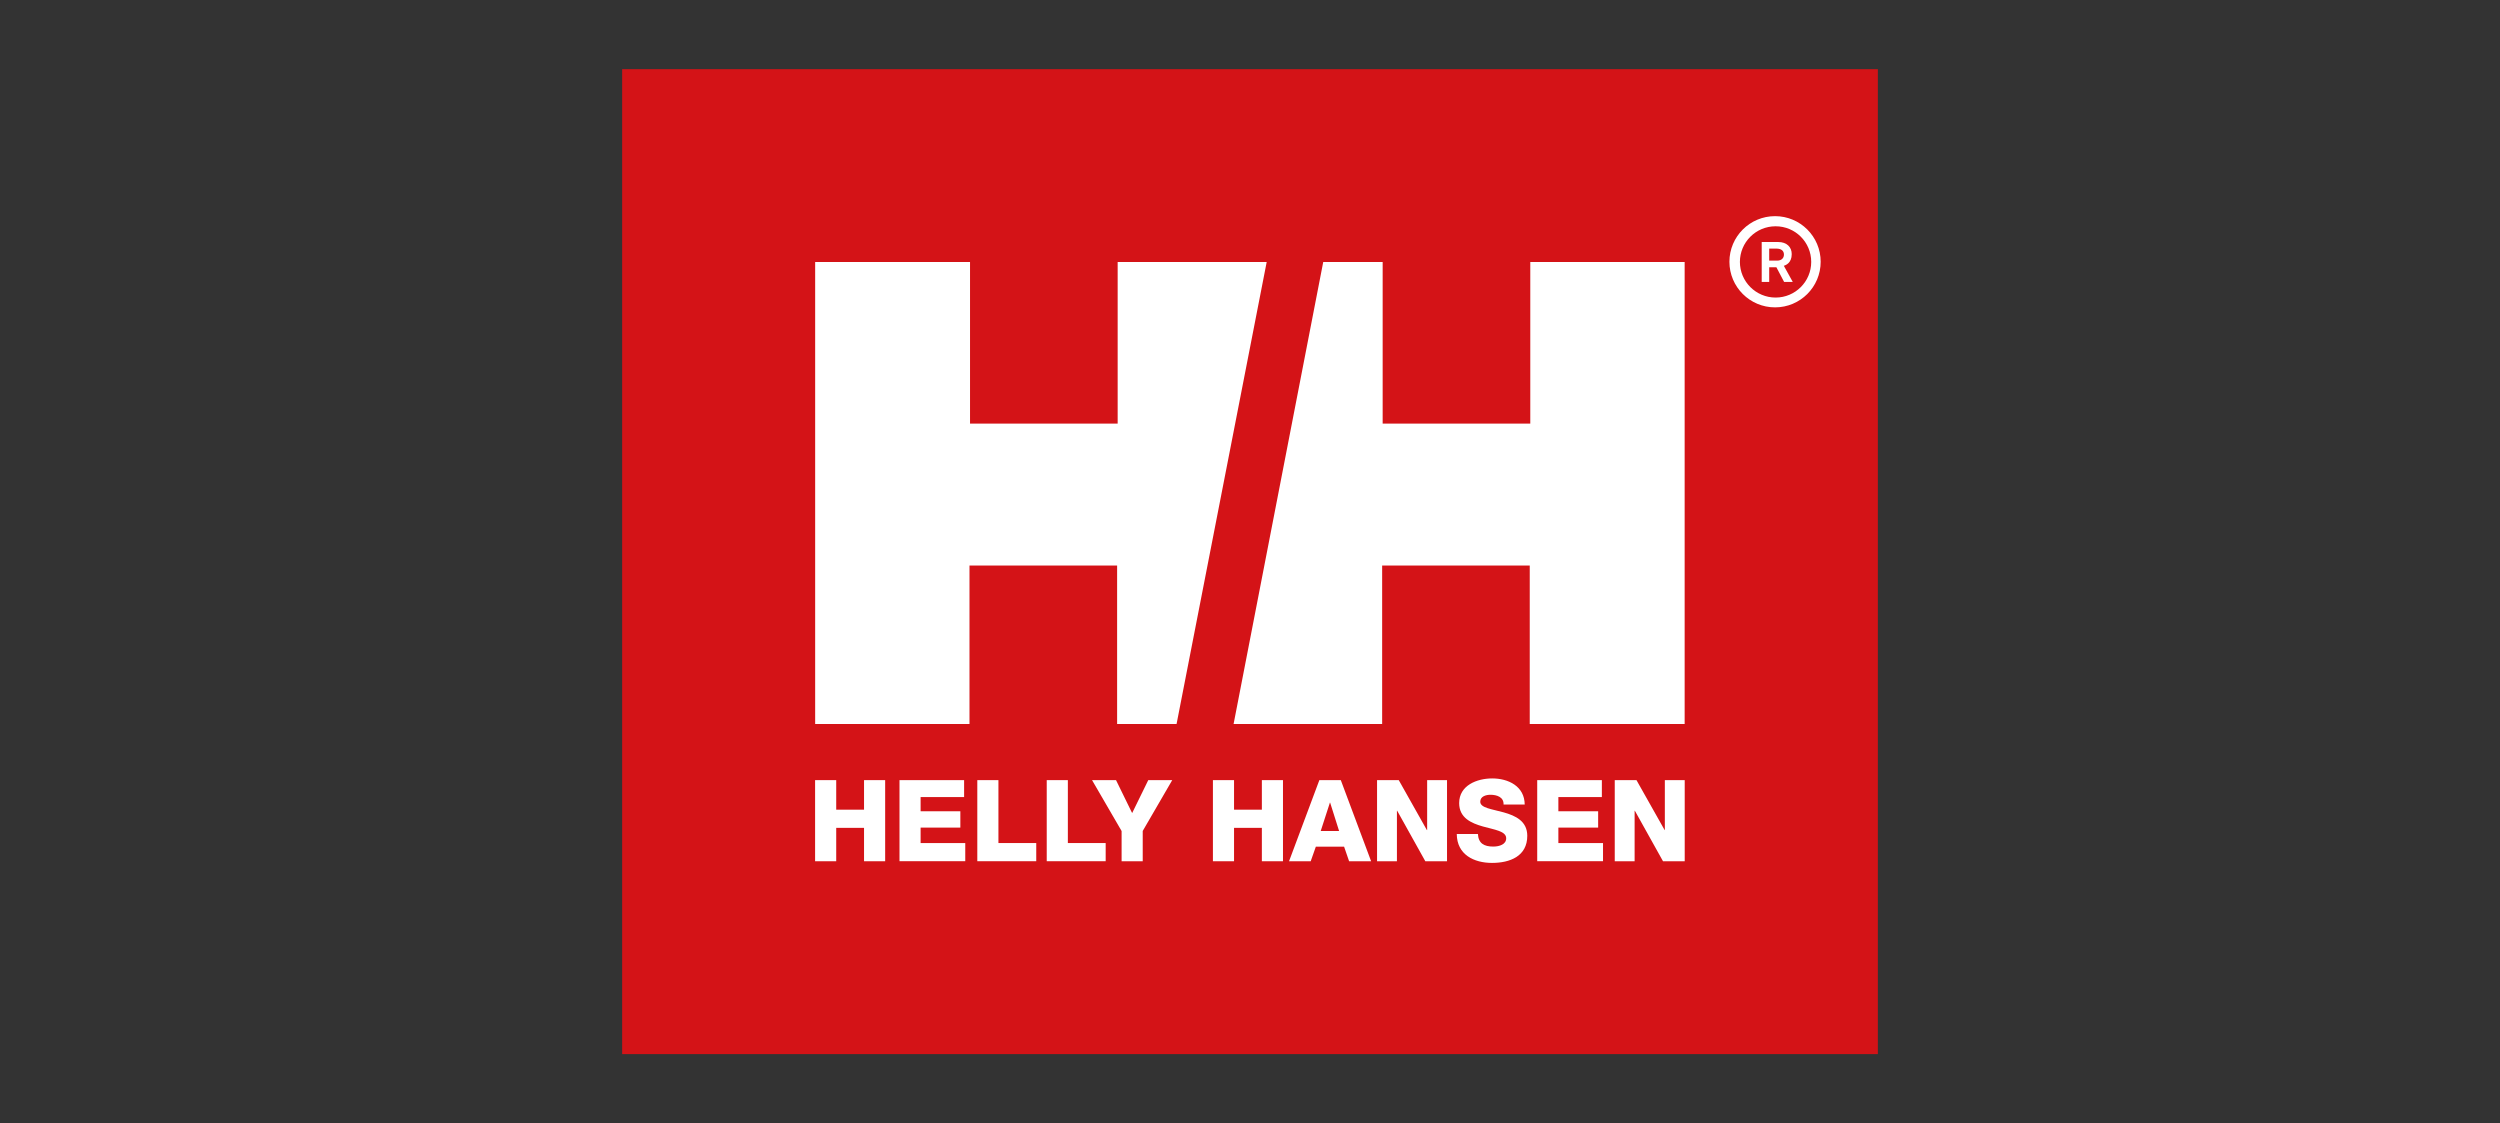 <?xml version="1.0" encoding="UTF-8"?><svg id="Layer_1" xmlns="http://www.w3.org/2000/svg" viewBox="0 0 780 350.46"><rect x="0" y="0" width="780" height="350.46" fill="#333333" stroke="none"/><defs><style>.cls-1{fill:#d41317;}.cls-1,.cls-2{stroke-width:0px;}.cls-2{fill:#fff;}</style></defs><rect class="cls-1" x="194.11" y="21.58" width="391.78" height="307.3"/><g id="HELLY_HANSEN"><path class="cls-2" d="M503.82,243.4h6.76l8.79,15.59h.06v-15.59h6.2v25.31h-6.77l-8.79-15.77h-.07v15.77h-6.2v-25.31Z"/><path class="cls-2" d="M280.64,243.4h20.16v5.28h-13.57v4.43h12.4v5.1h-12.4v4.82h13.93v5.67h-20.52v-25.31Z"/><path class="cls-2" d="M461.11,260.2c.15,2.97,1.98,3.93,4.78,3.93,1.98,0,4.04-.71,4.04-2.58,0-2.24-3.61-2.66-7.27-3.69-3.61-1.03-7.4-2.66-7.4-7.3,0-5.53,5.56-7.69,10.31-7.69,5.03,0,10.1,2.44,10.14,8.15h-6.6c.11-2.3-2.06-3.05-4.08-3.05-1.42,0-3.19.5-3.19,2.17,0,1.95,3.66,2.3,7.34,3.33,3.66,1.03,7.33,2.73,7.33,7.3,0,6.41-5.45,8.46-11.01,8.46s-10.95-2.54-10.99-9.03h6.6Z"/><path class="cls-2" d="M429.64,243.4h6.77l8.78,15.59h.08v-15.59h6.2v25.31h-6.77l-8.79-15.77h-.07v15.77h-6.2v-25.31Z"/><path class="cls-2" d="M411.64,243.4h6.69l9.46,25.31h-6.87l-1.56-4.54h-8.82l-1.6,4.54h-6.76l9.46-25.31ZM412.06,259.28h5.74l-2.8-8.86h-.07l-2.87,8.86Z"/><path class="cls-2" d="M378.43,243.4h6.59v9.22h8.68v-9.22h6.59v25.31h-6.59v-10.42h-8.68v10.42h-6.59v-25.31Z"/><path class="cls-2" d="M356.53,259.28v9.43h-6.59v-9.43l-9.22-15.88h7.48l5.03,10.28,5.03-10.28h7.48l-9.22,15.88Z"/><path class="cls-2" d="M304.92,243.4h6.59v19.63h11.8v5.67h-18.39v-25.31Z"/><path class="cls-2" d="M326.58,243.4h6.59v19.63h11.8v5.67h-18.39v-25.31Z"/><path class="cls-2" d="M479.61,243.4h20.17v5.28h-13.57v4.43h12.41v5.1h-12.41v4.82h13.93v5.67h-20.53v-25.31Z"/><path class="cls-2" d="M254.31,243.4h6.59v9.22h8.68v-9.22h6.59v25.31h-6.59v-10.42h-8.68v10.42h-6.59v-25.31Z"/></g><g id="HH_"><path class="cls-2" d="M542.85,81.72c0-6.14,4.98-11.12,11.14-11.12s11.11,4.98,11.11,11.12-4.98,11.12-11.11,11.12-11.14-4.98-11.14-11.12ZM553.82,95.9c7.86,0,14.23-6.37,14.23-14.23s-6.37-14.23-14.23-14.23-14.24,6.37-14.24,14.23,6.38,14.23,14.24,14.23Z"/><path class="cls-2" d="M549.65,75.51h5.18c2.64,0,4.19,1.58,4.19,3.77,0,2.78-1.86,3.44-2.46,3.66l2.78,5.02h-2.7l-2.41-4.58h-2.24v4.58h-2.34v-12.44ZM551.99,81.31h2.54c1.19,0,2.06-.71,2.06-1.87s-.78-1.88-2.4-1.88h-2.2v3.74Z"/><polygon class="cls-2" points="412.85 81.74 431.39 81.74 431.39 132.17 477.45 132.17 477.45 81.74 525.61 81.74 525.61 225.89 477.28 225.89 477.28 176.44 431.23 176.44 431.23 225.89 384.88 225.89 412.85 81.74"/><polygon class="cls-2" points="367.09 225.89 348.54 225.89 348.54 176.44 302.48 176.44 302.48 225.89 254.33 225.89 254.33 81.74 302.65 81.74 302.65 132.17 348.71 132.17 348.71 81.74 395.21 81.74 367.09 225.89"/></g></svg>